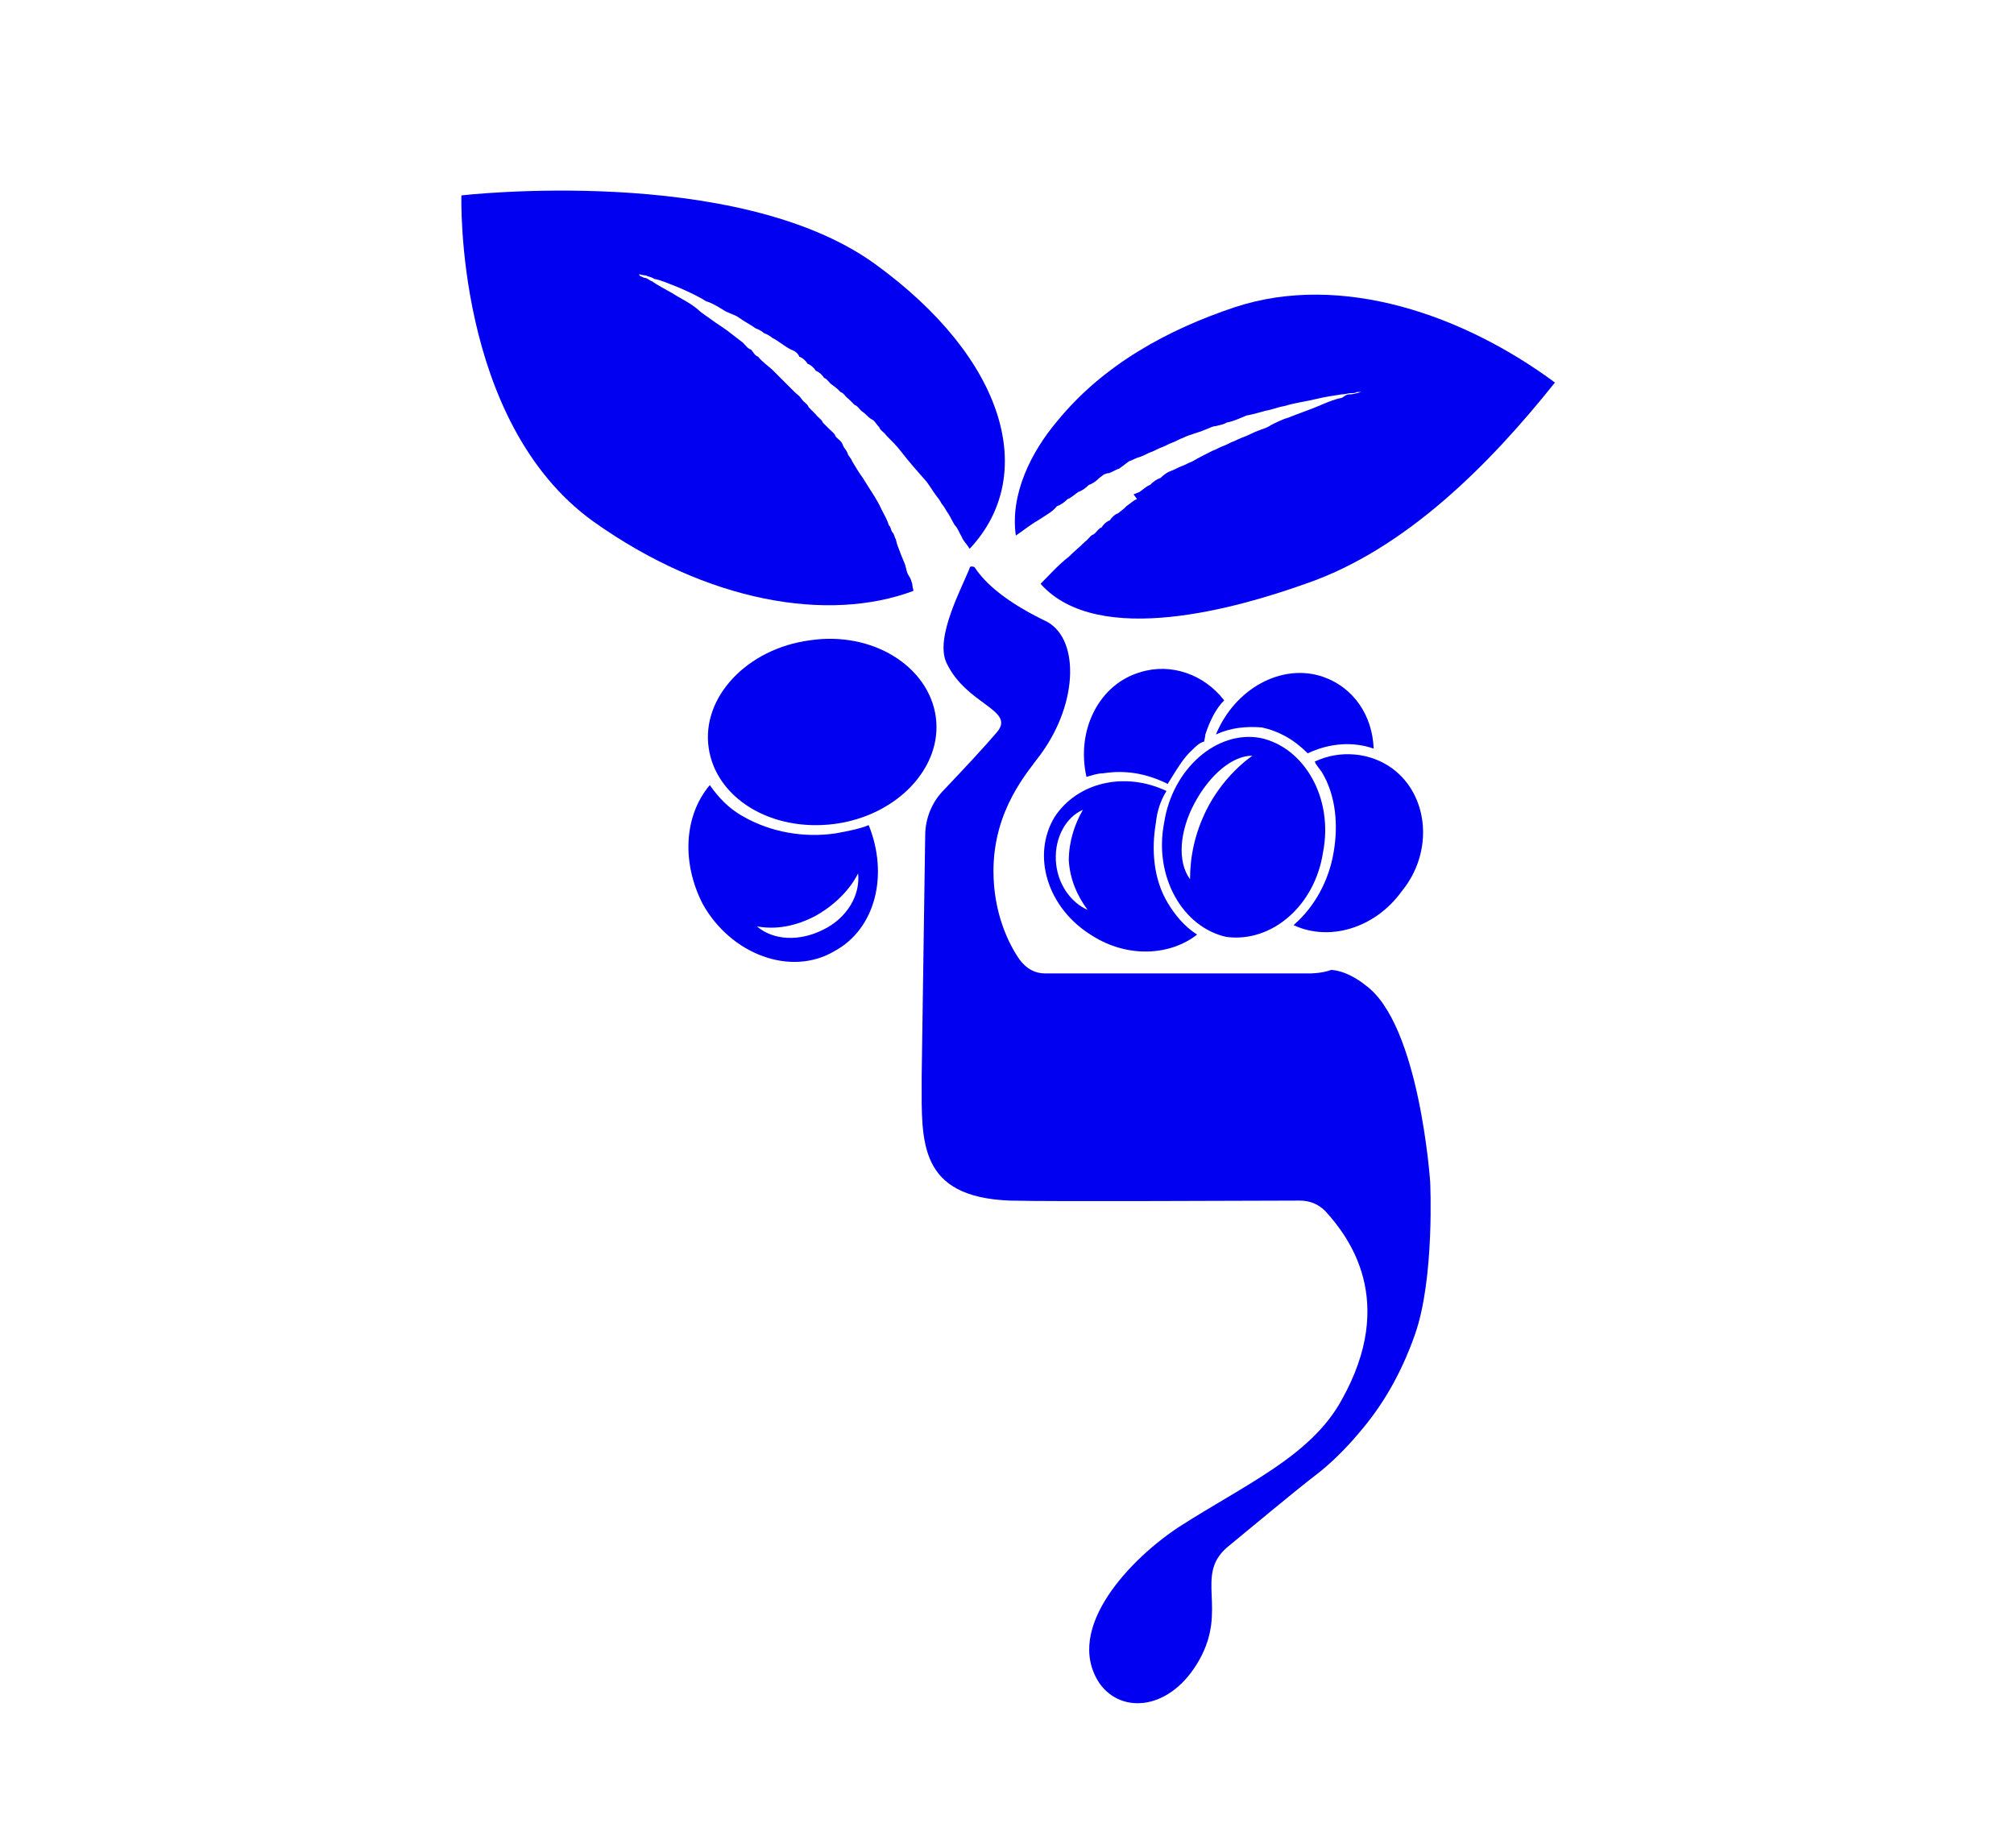 <svg xmlns="http://www.w3.org/2000/svg" xmlns:xlink="http://www.w3.org/1999/xlink" id="Layer_1" x="0px" y="0px" viewBox="0 0 171.1 157" style="enable-background:new 0 0 171.1 157;" xml:space="preserve"><style type="text/css">	.st0{fill:#0100F0;}</style><g>	<g>		<g>			<g>				<g>					<path class="st0" d="M118.3,65.3c-1.9-1.4-4.5-1.6-6.6-0.6c0.1,0.3,0.4,0.6,0.6,0.9c1.2,2,1.4,4.5,1,6.8      c-0.4,2.4-1.6,4.6-3.3,6.1l-0.1,0.1c3,1.4,6.9,0.3,9.2-2.9C121.8,72.4,121.4,67.6,118.3,65.3z"></path>				</g>			</g>		</g>		<g>			<g>				<g>					<path class="st0" d="M112.4,57.5c-3.5-1.2-7.5,1-9.1,4.9c1.3-0.6,2.6-0.7,3.9-0.6c1.4,0.3,2.7,1,3.9,2.2c1.9-0.9,3.9-1,5.6-0.4      C116.6,60.8,115,58.4,112.4,57.5z"></path>				</g>			</g>		</g>		<g>			<g>				<g>					<path class="st0" d="M101.3,63.7c0.3-0.3,0.6-0.6,1-0.7c0-0.1,0.1-0.4,0.1-0.6c0.4-1.2,0.9-2.2,1.6-2.9      c-1.7-2.2-4.5-3.2-7.1-2.4c-3.5,1-5.5,4.9-4.6,8.9c0.4-0.1,0.9-0.3,1.4-0.3c1.9-0.3,3.7,0,5.5,0.9      C99.9,65.5,100.5,64.4,101.3,63.7z"></path>				</g>			</g>		</g>		<g>			<g>				<g>					<path class="st0" d="M68.8,54.4c-5.3,0.7-9.2,4.8-8.6,9.1s5.3,7.2,10.7,6.5c5.3-0.7,9.2-4.8,8.6-9.1S74.1,53.6,68.8,54.4z"></path>				</g>			</g>		</g>		<g>			<g>				<g>					<path class="st0" d="M74.3,22.4c-11.8-8.5-35.1-5.8-35.1-5.8s-0.6,19.2,11.2,27.7c9.7,6.9,20,8.6,27.2,5.9      c0-0.1-0.1-0.4-0.1-0.6c-0.1-0.3-0.1-0.4-0.3-0.7C77,48.6,77,48.3,76.9,48c-0.1-0.3-0.3-0.7-0.4-1c-0.1-0.3-0.3-0.7-0.4-1.2      c-0.1-0.1-0.1-0.4-0.3-0.6c-0.1-0.1-0.1-0.4-0.3-0.6c-0.1-0.4-0.4-0.9-0.6-1.3c-0.4-0.9-1-1.7-1.6-2.7      c-0.3-0.4-0.6-0.9-0.9-1.4c-0.1-0.3-0.3-0.4-0.4-0.7c-0.1-0.3-0.3-0.4-0.4-0.7c-0.1-0.3-0.3-0.4-0.6-0.7      c-0.1-0.3-0.3-0.4-0.6-0.7l-0.3-0.3l-0.1-0.1l0,0l0,0l0,0l0,0l-0.1-0.1c-0.1-0.3-0.4-0.4-0.6-0.7l-0.3-0.3l-0.3-0.3      c-0.1-0.3-0.4-0.4-0.6-0.7s-0.4-0.4-0.6-0.6s-0.4-0.4-0.6-0.6c-0.1-0.1-0.4-0.4-0.6-0.6c-0.1-0.1-0.4-0.4-0.6-0.6      c-0.4-0.4-0.9-0.7-1.3-1.2c-0.3-0.1-0.4-0.4-0.6-0.6c-0.3-0.1-0.4-0.3-0.7-0.6c-0.4-0.3-0.9-0.7-1.3-1      c-0.4-0.3-0.9-0.6-1.3-0.9c-0.4-0.3-0.9-0.6-1.2-0.9c-0.7-0.6-1.6-1-2.2-1.4c-0.7-0.4-1.3-0.7-1.7-1c-0.3-0.1-0.4-0.3-0.7-0.3      c-0.1-0.1-0.4-0.1-0.4-0.3c-0.3-0.1-0.4-0.1-0.4-0.1s0.1,0,0.4,0.1c0.1,0,0.3,0.1,0.6,0.1c0.1,0.1,0.4,0.1,0.7,0.3      c0.6,0.1,1.2,0.4,2,0.7c0.7,0.3,1.6,0.7,2.4,1.2c0.4,0.1,0.9,0.4,1.4,0.7c0.4,0.3,1,0.4,1.4,0.7s1,0.6,1.4,0.9      c0.3,0.1,0.6,0.3,0.7,0.4c0.3,0.1,0.6,0.3,0.7,0.4c0.6,0.3,1,0.7,1.6,1c0.3,0.1,0.6,0.3,0.7,0.6c0.3,0.1,0.6,0.4,0.7,0.6      c0.3,0.1,0.6,0.4,0.7,0.6c0.3,0.1,0.6,0.4,0.7,0.6c0.3,0.1,0.4,0.4,0.7,0.6l0.4,0.3l0.3,0.3c0.3,0.1,0.4,0.4,0.7,0.6l0.1,0.1      l0,0l0,0l0,0l0,0l0.1,0.1l0.3,0.3c0.3,0.1,0.4,0.4,0.7,0.6s0.4,0.4,0.7,0.6c0.3,0.1,0.4,0.4,0.7,0.7c0.1,0.3,0.4,0.4,0.6,0.7      c0.4,0.4,0.9,0.9,1.2,1.3c0.7,0.9,1.4,1.7,2.2,2.6c0.3,0.4,0.6,0.9,0.9,1.3c0.1,0.1,0.3,0.4,0.4,0.6c0.1,0.1,0.3,0.4,0.4,0.6      c0.3,0.4,0.4,0.7,0.7,1.2c0.3,0.3,0.4,0.7,0.6,1c0.1,0.3,0.4,0.6,0.6,0.9c0,0,0,0.1,0.1,0.1C88.2,40.4,85.5,30.5,74.3,22.4z"></path>				</g>			</g>		</g>		<g>			<g>				<g>					<path class="st0" d="M104.9,26.1C99.2,28,93.7,31,89.8,35.8c-2.2,2.6-4,6.2-3.5,9.7c0.6-0.4,1.2-0.9,1.9-1.3      c0.6-0.4,1.2-0.7,1.6-1.2c0.3-0.1,0.6-0.3,0.9-0.6c0.3-0.1,0.6-0.4,0.9-0.6c0.3-0.1,0.6-0.3,0.9-0.6c0.3-0.1,0.6-0.3,0.9-0.6      l0.4-0.3l0.3-0.1l0,0l0,0l0,0l0,0h0.1c0.3-0.1,0.6-0.3,0.9-0.4l0.4-0.3l0.4-0.3c0.3-0.1,0.6-0.3,1-0.4c0.3-0.1,0.6-0.3,0.9-0.4      c0.3-0.1,0.6-0.3,0.9-0.4c0.3-0.1,0.6-0.3,0.9-0.4c0.3-0.1,0.6-0.3,0.9-0.4c0.6-0.3,1.2-0.4,1.9-0.7c0.3-0.1,0.6-0.3,0.9-0.3      c0.3-0.1,0.6-0.1,0.9-0.3c0.6-0.1,1.2-0.4,1.7-0.6c0.6-0.1,1.2-0.3,1.6-0.4c0.6-0.1,1-0.3,1.6-0.4c1-0.3,1.9-0.4,2.7-0.6      s1.6-0.3,2.2-0.4c0.3,0,0.6-0.1,0.7-0.1c0.3,0,0.4,0,0.6-0.1c0.3,0,0.4,0,0.4,0s-0.1,0-0.4,0.1c-0.1,0-0.3,0.1-0.6,0.1      c-0.3,0-0.4,0.1-0.7,0.3c-0.6,0.1-1.3,0.4-2,0.7c-0.7,0.3-1.6,0.6-2.6,1c-0.4,0.1-1,0.4-1.4,0.6c-0.4,0.3-1,0.4-1.6,0.7      s-1,0.4-1.6,0.7c-0.3,0.1-0.6,0.3-0.9,0.4c-0.3,0.1-0.6,0.3-0.9,0.4c-0.6,0.3-1.2,0.6-1.7,0.9c-0.3,0.1-0.6,0.3-0.9,0.4      s-0.6,0.3-0.9,0.4c-0.3,0.1-0.6,0.3-0.9,0.6c-0.3,0.1-0.6,0.3-0.9,0.6c-0.3,0.1-0.6,0.4-0.9,0.6L96.3,42l0.3,0.4      c-0.3,0.1-0.6,0.4-0.9,0.6l-0.1,0.1l0,0l0,0l0,0l0,0l-0.1,0.1L95,43.6c-0.3,0.1-0.6,0.4-0.7,0.6c-0.3,0.1-0.6,0.4-0.7,0.6      c-0.3,0.1-0.4,0.4-0.7,0.6c-0.3,0.1-0.4,0.4-0.7,0.6c-0.4,0.4-1,0.9-1.4,1.3c-0.9,0.7-1.7,1.6-2.4,2.3c4.9,5.5,16.9,2,22.5,0      c8.5-2.9,15.7-10.2,21.2-17.1C124.4,26.8,114,23.1,104.9,26.1z"></path>				</g>			</g>		</g>		<g>			<g>				<g>					<path class="st0" d="M71,70.8c-2.7,0.4-5.5-0.1-7.8-1.4c-1.3-0.7-2.2-1.7-2.9-2.7c-2.2,2.6-2.4,6.6-0.6,10.1      c2.4,4.3,7.5,6.2,11.2,4c3.5-1.9,4.6-6.5,2.9-10.7C73.1,70.4,72.1,70.6,71,70.8z M69.9,79c-2,1-4.2,0.9-5.6-0.3      c1.6,0.3,3.3,0,5-0.9c1.6-0.9,2.9-2.2,3.6-3.6C73.1,76,72,78,69.9,79z"></path>				</g>			</g>		</g>		<g>			<g>				<g>					<path class="st0" d="M99.2,76.7c-1.2-2-1.4-4.5-1-6.8c0.1-1,0.4-1.9,0.9-2.7c-3.6-1.7-7.6-0.7-9.5,2.2c-2,3.3-0.6,7.8,3.2,10.1      c3,1.9,6.6,1.7,8.9-0.1C100.6,78.7,99.8,77.7,99.2,76.7z M89.7,73.1c-0.1-2,0.9-3.7,2.3-4.3c-0.7,1.2-1.2,2.7-1.2,4.3      c0.1,1.6,0.7,3,1.6,4.2C91,76.7,89.8,75.1,89.7,73.1z"></path>				</g>			</g>		</g>		<g>			<g>				<g>					<path class="st0" d="M112.4,72.4c0.9-4.6-1.6-8.9-5.3-9.7c-3.7-0.7-7.5,2.6-8.2,7.2c-0.9,4.6,1.6,8.9,5.3,9.7      C108,80.1,111.7,77,112.4,72.4z M101.5,68.2c1.3-2.4,3.2-4,4.9-4c-1.4,1-2.9,2.6-3.9,4.6c-1,2-1.4,4-1.4,5.9      C100,73.2,100.2,70.6,101.5,68.2z"></path>				</g>			</g>		</g>		<path class="st0" d="M111.3,82.7H88.8c-0.9,0-1.6-0.4-2.2-1.2c-0.9-1.3-2.2-3.9-2.2-7.5c0-5.2,2.9-8.4,4-9.9   c3.3-4.5,3.3-10.1,0.3-11.4c-3.9-1.9-5.3-3.6-5.9-4.5c-0.1-0.1-0.4-0.1-0.4,0c-0.6,1.6-3,5.9-2,8.1c1.7,3.6,5.9,4,4.3,5.9   c-1.2,1.4-2.7,3-4.5,4.9c-1,1-1.6,2.4-1.6,3.9l-0.3,20.5v0.3c0,5.2-0.3,9.9,7.5,10.2c4,0.1,20.2,0,24.6,0c0.9,0,1.6,0.3,2.2,0.9   c2,2.2,6.1,7.6,1.4,16c-2.6,4.8-8.2,7.2-13.8,10.8c-4,2.6-9.9,8.6-6.8,13.3c1.9,2.7,6.1,2.3,8.5-2c2.4-4.3-0.4-7.1,2.3-9.5   c1.7-1.4,5.9-4.9,7.6-6.2c1.2-0.9,2.6-2.3,3.6-3.5c2-2.3,3.6-5,4.8-8.4c1.7-4.8,1.3-13,1.3-13s-0.9-13.4-5.5-16.7   c0,0-1.4-1.2-2.9-1.3C112.3,82.7,111.3,82.7,111.3,82.7z"></path>	</g></g></svg>